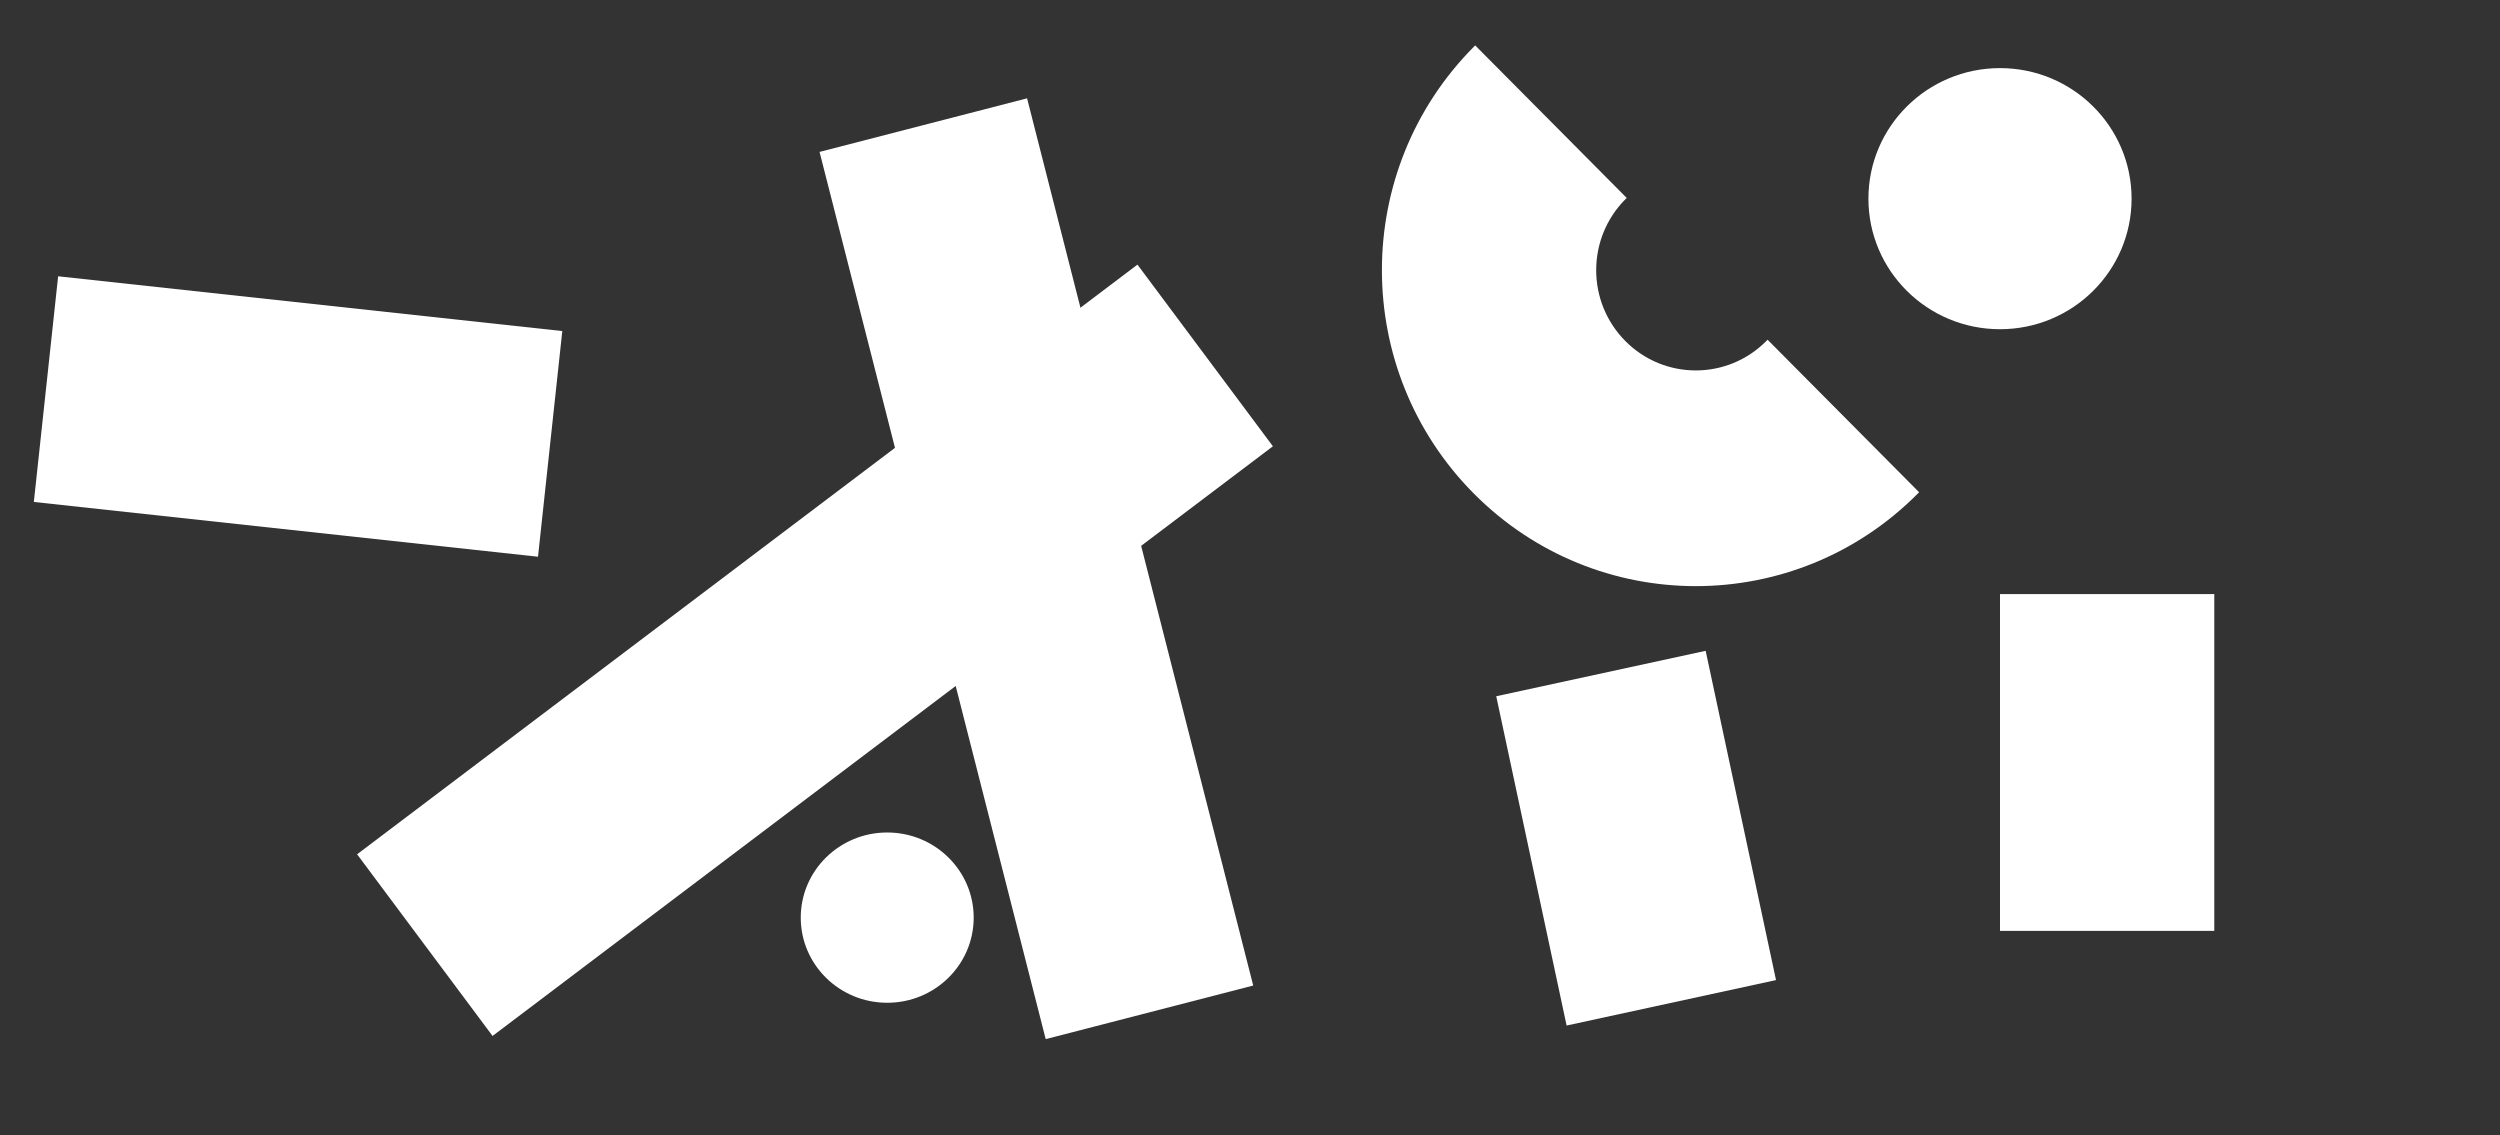 <svg width="196" height="89" viewBox="0 0 196 89" fill="none" xmlns="http://www.w3.org/2000/svg">
<rect x="0" y="0" width="196" height="89" fill="#333333" stroke="none"/>
<g id="Frame 8">
<ellipse id="Ellipse 1" cx="156.8" cy="15.575" rx="10.316" ry="10.235" fill="white"/>
<ellipse id="Ellipse 2" cx="69.558" cy="71.942" rx="6.779" ry="6.675" fill="white"/>
<rect id="Rectangle 6" width="16.807" height="71.782" transform="matrix(0.968 -0.25 0.247 0.969 64.253 11.91)" fill="white"/>
<rect id="Rectangle 7" width="16.805" height="26.396" transform="matrix(0.977 -0.212 0.209 0.978 117.305 54.586)" fill="white"/>
<rect id="Rectangle 8" x="156.8" y="46.577" width="16.8" height="26.403" fill="white"/>
<path id="Subtract" fill-rule="evenodd" clip-rule="evenodd" d="M150.458 38.592C150.424 38.627 150.389 38.662 150.354 38.697C140.743 48.371 125.161 48.371 115.55 38.697C105.939 29.023 105.939 13.339 115.55 3.665C115.584 3.63 115.619 3.595 115.654 3.56L127.534 15.518C127.499 15.553 127.464 15.587 127.429 15.622C124.379 18.692 124.379 23.67 127.429 26.74C130.479 29.81 135.425 29.81 138.475 26.74C138.51 26.705 138.544 26.67 138.578 26.634L150.458 38.592Z" fill="white"/>
<rect id="Rectangle 10" width="17.799" height="39.765" transform="matrix(0.107 -0.994 0.994 0.108 2.653 39.353)" fill="white"/>
<rect id="Rectangle 11" width="17.758" height="76.666" transform="matrix(-0.598 -0.802 0.798 -0.603 38.616 81.218)" fill="white"/>
</g>
</svg>
